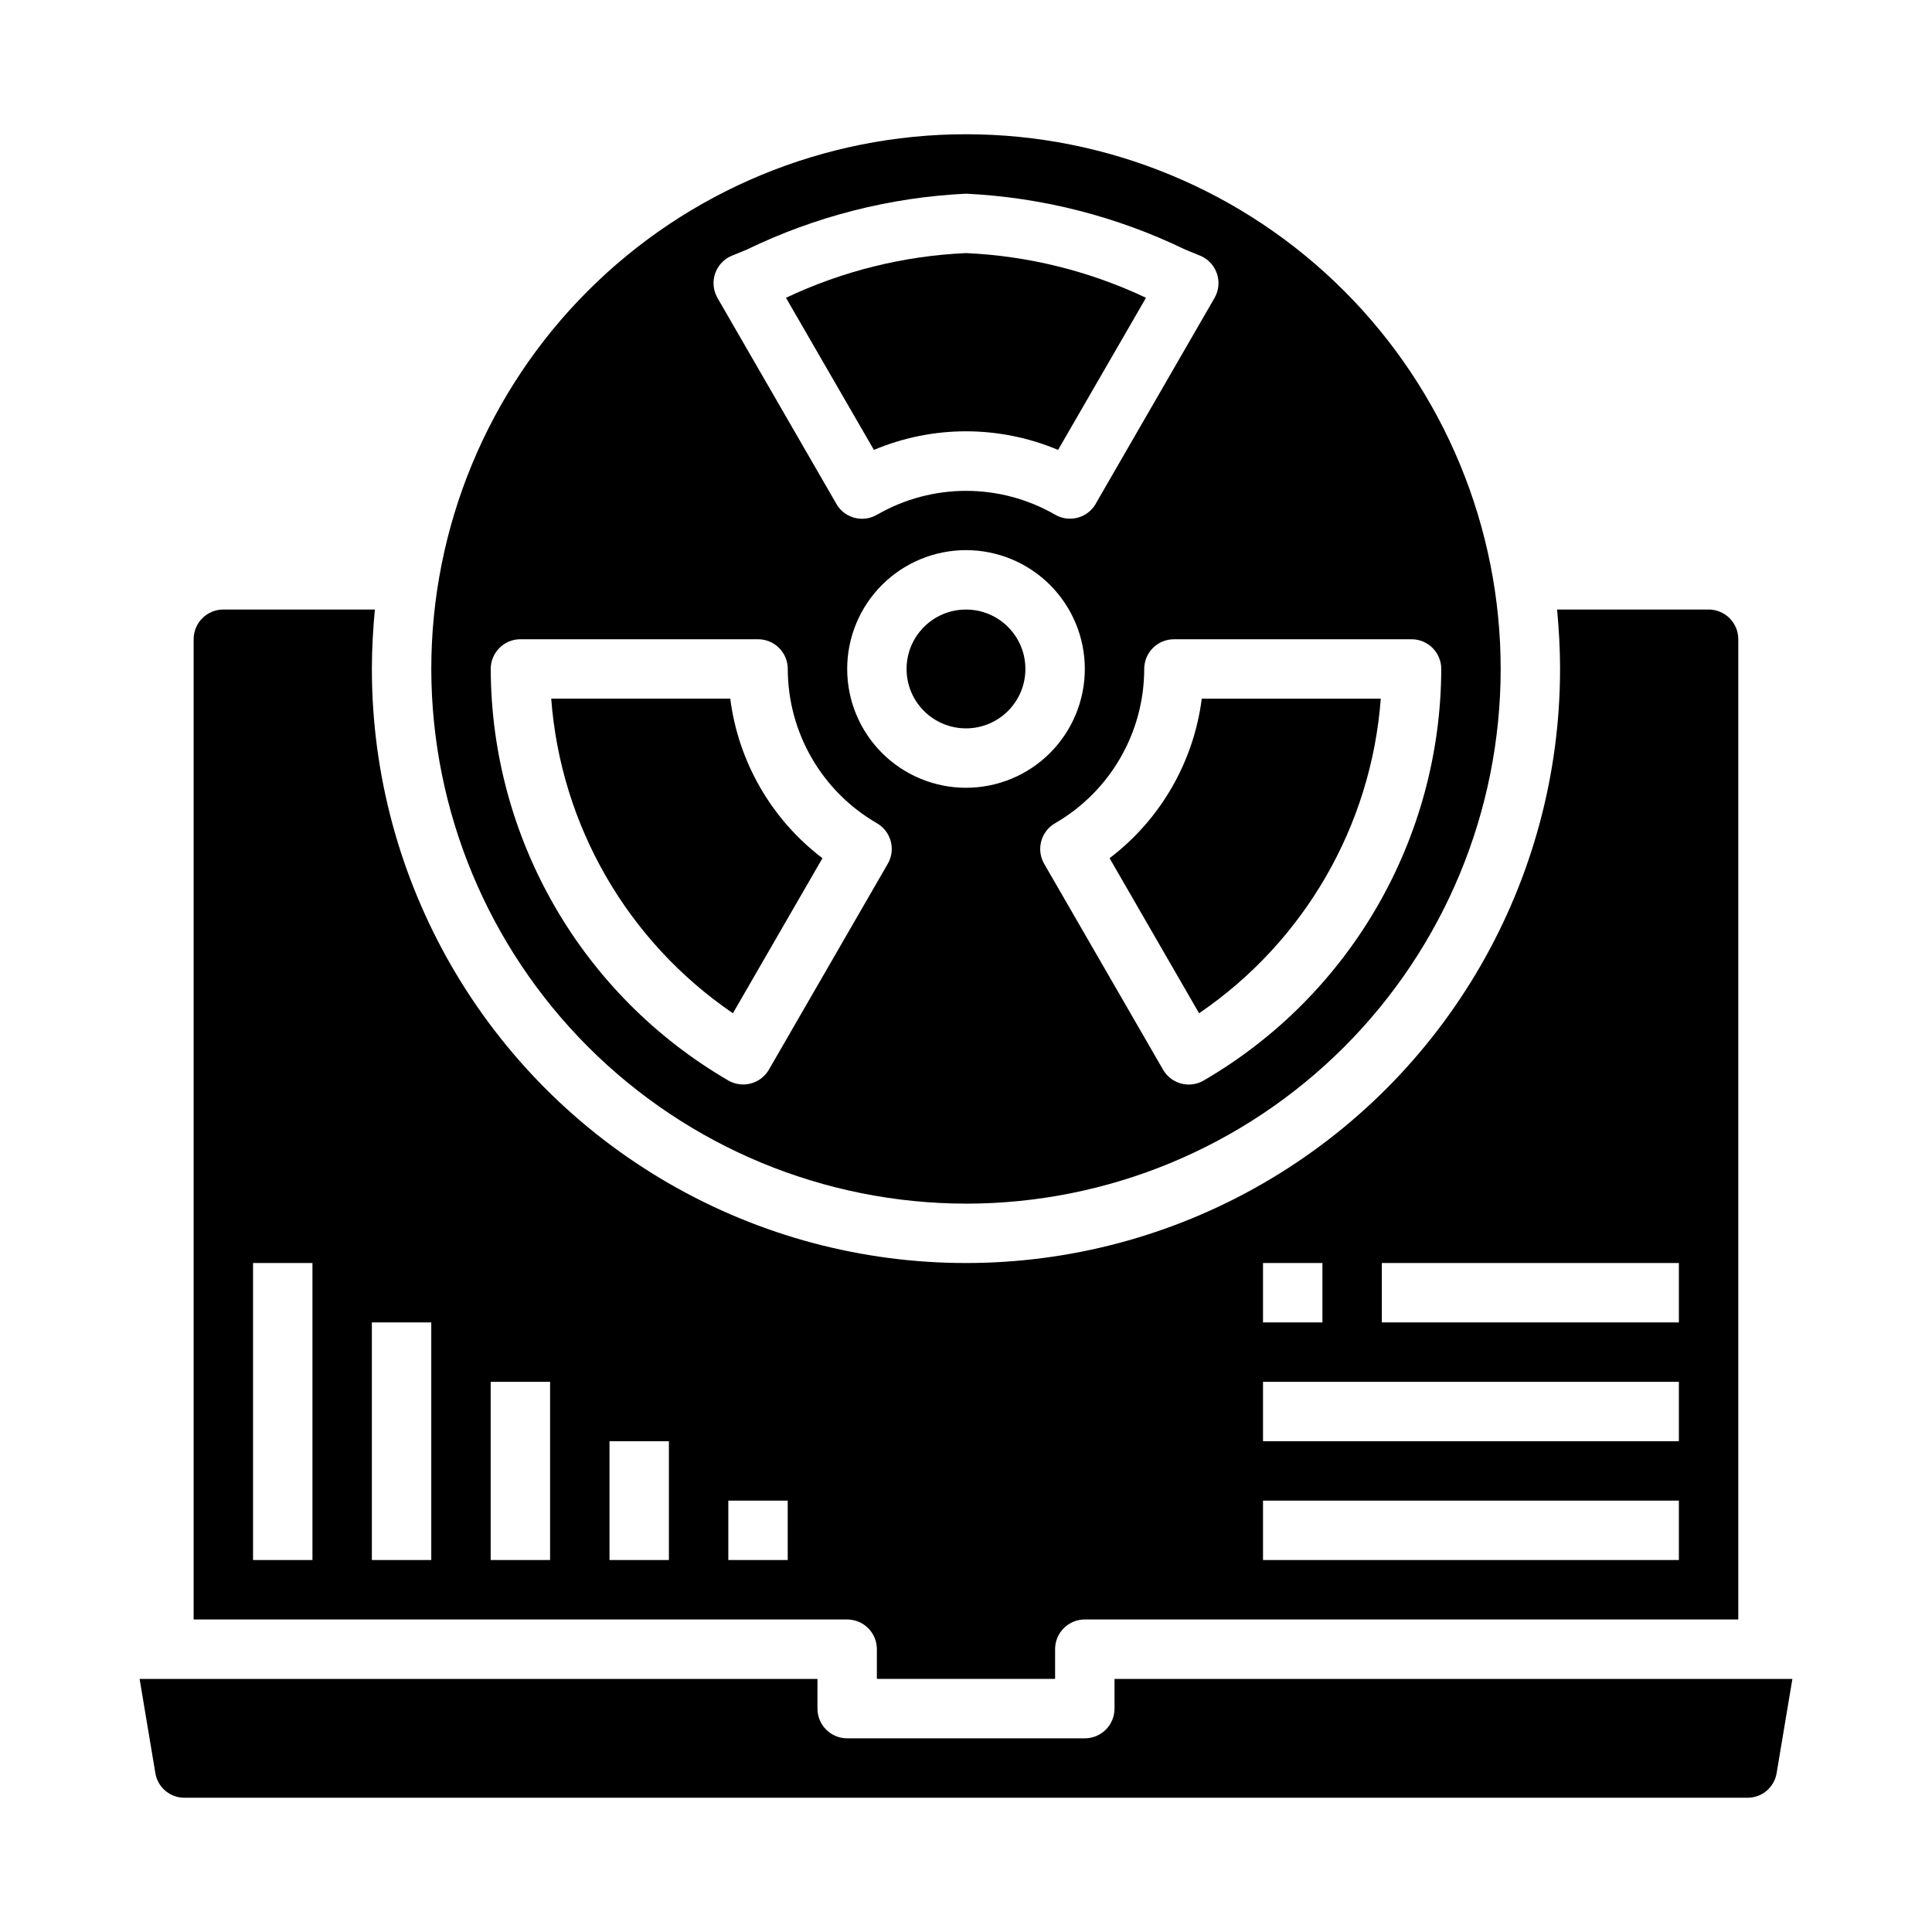 <?xml version="1.0" encoding="UTF-8"?>
<!-- Uploaded to: ICON Repo, www.svgrepo.com, Generator: ICON Repo Mixer Tools -->
<svg fill="#000000" width="800px" height="800px" version="1.1" viewBox="144 144 512 512" xmlns="http://www.w3.org/2000/svg">
 <g>
  <path d="m400 462.98c37.578 0 73.621-14.93 100.19-41.504 26.574-26.574 41.504-62.613 41.504-100.2 0-37.578-14.93-73.621-41.504-100.2-26.57-26.57-62.613-41.5-100.19-41.5-37.582 0-73.621 14.93-100.2 41.5-26.574 26.574-41.504 62.617-41.504 100.2 0.047 37.566 14.988 73.582 41.551 100.15 26.566 26.562 62.582 41.504 100.15 41.551zm-31.488-141.7c0-8.352 3.316-16.359 9.223-22.266 5.902-5.902 13.914-9.223 22.266-9.223s16.359 3.32 22.266 9.223c5.902 5.906 9.223 13.914 9.223 22.266 0 8.352-3.32 16.359-9.223 22.266-5.906 5.906-13.914 9.223-22.266 9.223s-16.363-3.316-22.266-9.223c-5.906-5.906-9.223-13.914-9.223-22.266zm149.57-7.871h-0.004c2.09 0 4.09 0.828 5.566 2.305 1.477 1.477 2.305 3.481 2.305 5.566-0.129 44.961-24.102 86.477-62.973 109.07-1.199 0.695-2.555 1.062-3.938 1.062-2.812 0-5.41-1.5-6.816-3.934l-31.488-54.531c-1.055-1.809-1.344-3.965-0.801-5.992 0.539-2.023 1.863-3.746 3.68-4.793 14.598-8.441 23.598-24.016 23.617-40.879 0-4.348 3.523-7.871 7.871-7.871zm-184.56-96.945c0.742-2.148 2.379-3.871 4.488-4.723l3.856-1.574c18.18-8.816 37.953-13.863 58.137-14.84 20.18 0.973 39.953 6.019 58.133 14.832l3.856 1.574h0.004c2.109 0.855 3.75 2.582 4.488 4.738 0.742 2.152 0.516 4.523-0.625 6.496l-31.285 54.184h0.004c-1.344 2.641-4.059 4.309-7.023 4.305-1.383 0-2.742-0.367-3.938-1.062-14.598-8.414-32.57-8.414-47.168 0-1.875 1.105-4.125 1.383-6.215 0.766-2.086-0.613-3.828-2.066-4.805-4.008l-31.285-54.191c-1.137-1.973-1.363-4.344-0.621-6.496zm-51.602 96.945h62.977c2.086 0 4.09 0.828 5.566 2.305 1.477 1.477 2.305 3.481 2.305 5.566 0.02 16.863 9.02 32.438 23.617 40.879 2.438 1.41 3.938 4.012 3.938 6.828 0 1.379-0.367 2.738-1.059 3.934l-31.488 54.531h0.004c-1.043 1.809-2.762 3.133-4.777 3.676-2.019 0.543-4.168 0.262-5.977-0.781-38.875-22.59-62.848-64.105-62.977-109.07 0-4.348 3.523-7.871 7.871-7.871z"/>
  <path d="m338.23 412.52 23.727-41.086c-13.488-10.246-22.289-25.484-24.434-42.289h-47.445c2.519 33.676 20.246 64.363 48.152 83.375z"/>
  <path d="m438.05 371.43 23.719 41.094c27.906-19.012 45.633-49.699 48.152-83.375h-47.441c-2.144 16.801-10.945 32.035-24.43 42.281z"/>
  <path d="m400 258.3c8.379 0.004 16.676 1.68 24.402 4.93l23.301-40.312c-14.957-7.078-31.176-11.105-47.703-11.848-16.531 0.742-32.75 4.769-47.707 11.848l23.301 40.312c7.727-3.25 16.023-4.926 24.406-4.93z"/>
  <path d="m415.74 321.28c0 8.695-7.047 15.746-15.742 15.746s-15.746-7.051-15.746-15.746c0-8.695 7.051-15.742 15.746-15.742s15.742 7.047 15.742 15.742"/>
  <path d="m439.36 588.93v7.875c0 2.086-0.832 4.09-2.305 5.566-1.477 1.473-3.481 2.305-5.566 2.305h-62.977c-4.348 0-7.875-3.523-7.875-7.871v-7.875h-179.64l4.172 24.953v0.004c0.613 3.777 3.887 6.547 7.715 6.531h414.23c3.828 0.016 7.098-2.754 7.711-6.531l4.176-24.957z"/>
  <path d="m376.38 581.05v7.871h47.23v-7.871c0-4.348 3.527-7.871 7.875-7.871h173.18v-259.78c0-2.086-0.832-4.09-2.305-5.566-1.477-1.477-3.481-2.305-5.566-2.305h-40.148c0.473 5.195 0.789 10.391 0.789 15.742h-0.004c0 56.25-30.008 108.22-78.719 136.35s-108.73 28.125-157.44 0c-48.711-28.125-78.719-80.098-78.719-136.35 0-5.352 0.316-10.547 0.789-15.742h-40.148c-4.348 0-7.875 3.523-7.875 7.871v259.78h173.19c2.086 0 4.09 0.828 5.566 2.305 1.477 1.477 2.305 3.481 2.305 5.566zm133.82-102.34h78.719v15.742h-78.719zm-31.488 0h15.742v15.742h-15.742zm0 31.488h110.21v15.742h-110.21zm0 31.488h110.21v15.742h-110.21zm-251.91 15.742h-15.742v-78.719h15.742zm31.488 0h-15.742v-62.977h15.742zm31.488 0h-15.742v-47.23h15.742zm31.488 0h-15.742v-31.488h15.742zm31.488 0h-15.742v-15.742h15.742z"/>
 </g>
</svg>